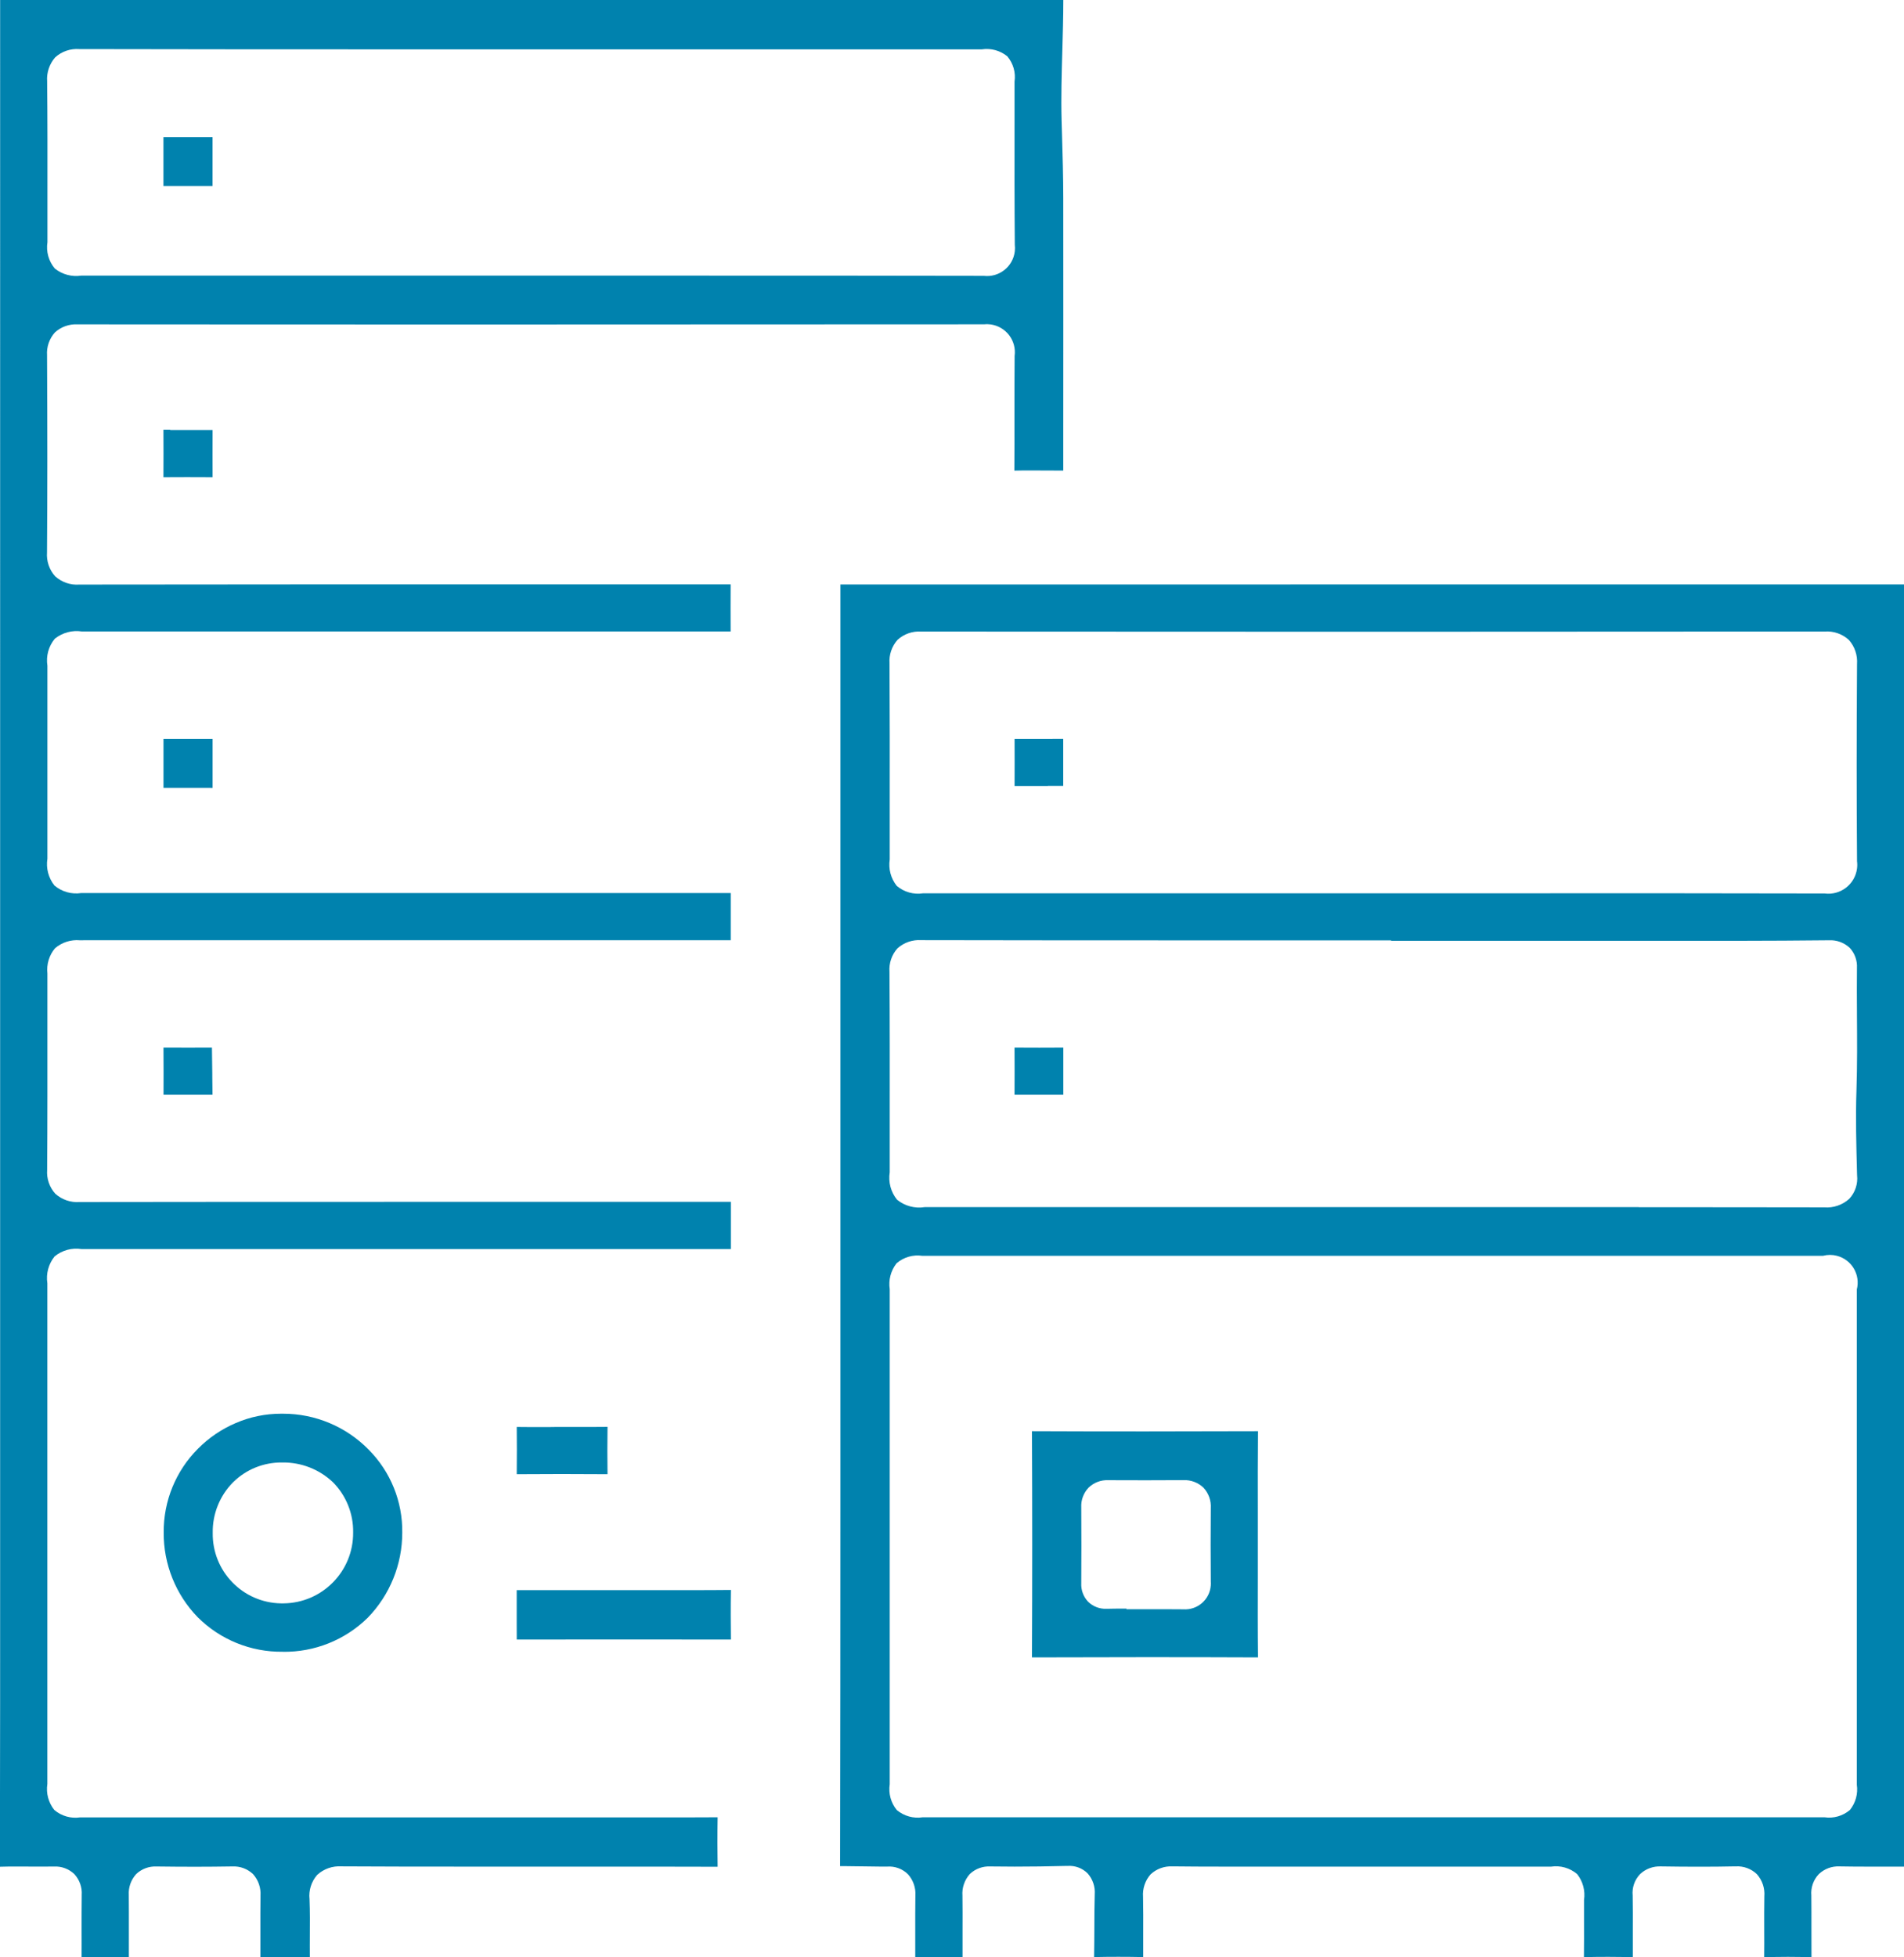 <svg xmlns="http://www.w3.org/2000/svg" id="uuid-d2a850d9-0fe9-476f-8cdd-f43362b4e87d" viewBox="0 0 435.7 447.78"><defs><style>.uuid-ee0af82f-e6c7-48b8-b306-a4144259cc77{fill:#0082ae;}</style></defs><g id="uuid-373c7887-1b41-422f-9581-e2256cd9a6c4"><path id="uuid-209d9906-06ef-4369-b88a-025d8ff8e51f" class="uuid-ee0af82f-e6c7-48b8-b306-a4144259cc77" d="m70.9,447.76h0c-1.84-.03-3.67-.04-5.6-.04s-3.7,0-5.72.03v-5.82c0-2.95-.01-5.6.03-8.23.12-1.8-.49-3.58-1.7-4.93-1.27-1.21-2.97-1.85-4.73-1.76h-.19c-2.66.04-5.45.07-8.3.07s-5.7-.02-8.73-.06h-.16c-1.72-.08-3.4.55-4.64,1.74-1.19,1.31-1.8,3.05-1.69,4.82.03,2.42.02,4.91.02,7.46v6.72c-1.83-.02-3.69-.04-5.56-.04s-3.62,0-5.26.04c.02-2.11,0-4.21,0-6.24,0-2.62,0-5.32.03-7.98.12-1.75-.49-3.48-1.68-4.77-1.25-1.2-2.93-1.83-4.66-1.74h-.18c-.72.01-1.54.02-2.57.02-.84,0-1.74,0-2.88-.01s-2.09-.01-2.94-.01c-1.49,0-2.7.01-3.81.05.06-24.77.05-49.88.05-74.16V0h243.29c0,3.86-.12,7.89-.22,11.44h0c-.15,5.3-.32,10.77-.17,16.21.03,1.01.06,2.02.09,3.03.14,4.82.29,9.8.29,14.73.03,18.5,0,37.74,0,54.72v7.53c-.99,0-2.03,0-3.03-.01h-.58c-1.07,0-2.41-.02-3.68-.02-1.46,0-2.74.01-3.9.04.03-4.09.03-8.21.02-12.2,0-4.1,0-9.2.04-14.03.47-3.52-1.99-6.75-5.51-7.22-.51-.07-1.03-.08-1.54-.02h0c-33.53.03-69.14.04-105.83.04-33.16,0-67.33,0-101.54-.03h-.04c-1.89-.1-3.74.56-5.14,1.83-1.28,1.42-1.94,3.31-1.81,5.22.09,17.51.09,31.84-.01,45.11-.15,2,.52,3.98,1.86,5.47,1.51,1.37,3.52,2.06,5.55,1.9h.03c33.15-.04,66.63-.05,97.86-.05h51.14c-.02,3.48-.02,7.1,0,10.78H18.74c-2.2-.34-4.44.26-6.19,1.65-1.43,1.72-2.05,3.97-1.7,6.18v44.15c-.35,2.19.24,4.42,1.62,6.15,1.7,1.43,3.94,2.05,6.14,1.71h148.61v10.8H19.52c-.5,0-.88,0-1.22.01-2.08-.19-4.14.47-5.72,1.83-1.34,1.61-1.96,3.69-1.73,5.77v12.26c0,10.09.02,21.52-.06,32.67-.15,1.99.52,3.96,1.86,5.45,1.52,1.37,3.54,2.06,5.58,1.9h.02c20.67-.03,43.38-.04,73.66-.04h75.34v5.33c0,1.79-.01,3.64,0,5.47H18.65c-2.19-.34-4.43.27-6.15,1.68-1.39,1.72-2,3.96-1.66,6.15v114.54c-.33,2.12.25,4.28,1.59,5.96,1.64,1.39,3.8,2.01,5.92,1.69h140.56c2.03,0,3.77,0,5.31-.02-.07,4.34-.06,7.94,0,11.32-4.41-.02-9.15-.03-15.37-.03h-43.7c-7.34,0-17.03,0-26.9-.06h-.12c-2.04-.13-4.05.57-5.56,1.96-1.33,1.53-1.96,3.54-1.74,5.55.11,2.83.09,5.81.07,8.43,0,1.56-.02,3.17,0,4.81v.04ZM161.17,63.06c19.15,0,41.7,0,63.92.05h.03c3.51.41,6.68-2.09,7.1-5.6.06-.51.06-1.03,0-1.54-.08-9.16-.07-18.43-.06-27.4v-9.89c.31-2.09-.3-4.2-1.67-5.81-1.63-1.32-3.74-1.89-5.81-1.58H91.56c-21.77,0-47.51,0-73.39-.06h-.03c-2.02-.15-4.01.53-5.51,1.89-1.33,1.52-1.99,3.51-1.84,5.52.09,8.81.08,17.78.07,26.46v10.31c-.34,2.16.28,4.36,1.69,6.03,1.7,1.36,3.89,1.94,6.03,1.62h142.59Z"></path><path id="uuid-16f2a8d7-d364-4521-8b6f-7d45b5474604" class="uuid-ee0af82f-e6c7-48b8-b306-a4144259cc77" d="m250.36,447.77h0c.04-2.19.05-4.39.06-6.52v-.05c0-2.67.02-5.27.09-7.8.13-1.75-.45-3.48-1.61-4.79-1.21-1.22-2.89-1.84-4.6-1.72h-.29c-4.24.11-8.11.16-11.83.16-1.85,0-3.66-.01-5.4-.04h-.17c-1.74-.09-3.43.54-4.69,1.74-1.21,1.36-1.82,3.16-1.68,4.97.04,2.57.03,5.21.02,7.76v.25c0,1.96-.01,4,0,6.05-1.82-.02-3.65-.03-5.43-.03s-3.57,0-5.39.03v-5.71c0-2.76-.01-5.6.03-8.38.12-1.79-.49-3.55-1.69-4.89-1.26-1.25-2.99-1.89-4.76-1.76h-1.67c-1.3,0-2.69-.03-3.81-.05h-.16c-1.24-.02-2.53-.05-3.81-.05h-1.33c.06-27.11.06-54.65.07-81.28v-211.94h.08c81.1-.02,162.2-.02,243.31-.02,0,21.68,0,43.37,0,65.05v228.3h-8.69c-2.24,0-4.08-.02-5.82-.05h-.25c-1.75-.09-3.46.55-4.73,1.76-1.25,1.31-1.87,3.1-1.71,4.9.03,2.38.02,4.78.02,7.11v.27c0,2.19-.01,4.45.01,6.7-1.8-.03-3.61-.05-5.38-.05-1.86,0-3.69.02-5.45.05.03-2.12.02-4.25.01-6.31v-.26c0-2.4-.02-4.88.03-7.31.15-1.86-.46-3.7-1.71-5.09-1.28-1.23-3.01-1.87-4.78-1.78h-.25c-2.62.06-5.27.08-8.11.08s-5.54-.02-8.64-.07h-.18c-1.76-.08-3.49.55-4.77,1.77-1.25,1.31-1.87,3.1-1.69,4.9.05,2.6.04,5.25.03,7.81,0,2.11-.01,4.18,0,6.26-1.89-.03-3.77-.05-5.61-.05s-3.78.02-5.57.06c.03-2.89.03-5.76.02-8.94v-4.11c.32-2.12-.25-4.27-1.58-5.95-1.65-1.4-3.82-2.02-5.96-1.7h-74.91c-4.71,0-8.28-.02-11.57-.06h-.16c-1.85-.09-3.66.56-5.01,1.83-1.24,1.41-1.86,3.26-1.72,5.13.06,2.74.05,5.64.04,7.97v5.82c-1.95-.04-3.82-.06-5.72-.06s-3.79.02-5.54.06v.04Zm-39.28-160.46c-2.13-.32-4.29.3-5.92,1.71-1.31,1.68-1.88,3.82-1.56,5.92v113.26c-.32,2.12.27,4.27,1.63,5.92,1.65,1.37,3.81,1.97,5.92,1.64h206.35c2.08.31,4.2-.3,5.81-1.66,1.32-1.63,1.9-3.74,1.59-5.81v-113.27c.87-3.39-1.17-6.85-4.56-7.72-1.03-.27-2.12-.27-3.15,0h-206.11Zm163.94-11.12c11.68,0,27.05,0,42.36.03h.05c2.1.17,4.17-.53,5.73-1.94,1.36-1.45,2.02-3.43,1.8-5.41l-.02-.7c-.16-6.13-.33-12.46-.12-18.7.19-5.87.15-11.76.11-17.46v-.56c-.02-3.28-.04-6.66,0-9.98.1-1.71-.5-3.39-1.67-4.64-1.29-1.19-3-1.81-4.75-1.71h-.18c-6.56.07-13.48.11-21.14.12h-78.85v-.1h-43.89c-19.07,0-41.54,0-63.63-.05h-.05c-1.98-.13-3.92.55-5.4,1.87-1.31,1.46-1.97,3.4-1.83,5.36.08,11.36.07,22.85.06,33.96v11.91c-.36,2.24.25,4.53,1.68,6.29,1.76,1.43,4.05,2.04,6.3,1.69h163.44,0Zm-20.26-71.83c19.76,0,41.04,0,62.74.05h.05c3.62.47,6.94-2.09,7.4-5.72.07-.55.07-1.11,0-1.66-.11-14.43-.11-29.16,0-45.08.15-2.03-.52-4.04-1.88-5.56-1.49-1.36-3.48-2.05-5.49-1.91h-.01c-33.31.03-68.4.05-104.29.05s-69.57-.01-102.47-.04h-.02c-1.98-.13-3.93.55-5.39,1.88-1.32,1.48-1.99,3.43-1.85,5.41.07,11.36.06,22.94.05,33.16v11.7c-.33,2.15.26,4.34,1.61,6.04,1.67,1.41,3.87,2.03,6.03,1.69h143.51Z"></path><path id="uuid-92eb7c33-19bd-46b8-ad80-f47b43e6d634" class="uuid-ee0af82f-e6c7-48b8-b306-a4144259cc77" d="m64.69,377.89h-.01c-7.28.09-14.29-2.76-19.44-7.9-5.04-5.19-7.83-12.15-7.78-19.38-.06-7.19,2.77-14.11,7.86-19.19,2.48-2.5,5.42-4.49,8.66-5.87,3.26-1.4,6.77-2.12,10.31-2.12h.5c7.35,0,14.4,2.95,19.55,8.2,5.03,5.04,7.81,11.9,7.71,19.02,0,7.27-2.83,14.25-7.9,19.46-5.18,5.1-12.19,7.9-19.46,7.79Zm-.18-43.3h0c-4.2-.04-8.23,1.6-11.21,4.56-3.02,3.07-4.69,7.22-4.62,11.53-.14,8.78,6.86,16.01,15.64,16.14.17,0,.35,0,.52,0h.03c8.87-.08,16-7.32,15.94-16.19.08-4.29-1.58-8.44-4.6-11.5-3.12-2.97-7.28-4.6-11.59-4.54h-.11Z"></path><path id="uuid-efd235c4-31fd-458c-91ca-a0f2320f52e2" class="uuid-ee0af82f-e6c7-48b8-b306-a4144259cc77" d="m167.25,375.1h0c-7.75,0-16.02-.02-24.59-.02s-16.72,0-24.41.02c0-1.27-.01-2.53-.01-3.8v-7.51h38.51c4.18,0,7.52,0,10.51-.04-.07,3.93-.04,7.93,0,11.32v.02Z"></path><path id="uuid-3f01253c-08c9-4d7e-ad54-adb9398b20dd" class="uuid-ee0af82f-e6c7-48b8-b306-a4144259cc77" d="m139.01,337.27h0c-3.67-.02-7.21-.04-10.49-.04s-6.86.01-10.27.04c.03-4.07.04-7.61,0-10.81,1.04.02,2.2.03,3.66.03h3.41c1.31-.03,2.38-.03,3.36-.03h7.05c1.24,0,2.33,0,3.29-.02-.05,3.67-.05,7.31,0,10.81v.02Z"></path><path id="uuid-fedac81b-0920-46d7-a4ac-2296bd360202" class="uuid-ee0af82f-e6c7-48b8-b306-a4144259cc77" d="m48.63,180.27h0c-1.96,0-3.94-.01-6.04-.01h-5.18v-7.99c0-1.04,0-2.13,0-3.23h11.24c0,4.21-.01,7.78,0,11.23h0Z"></path><path id="uuid-7e86806e-fc01-4d84-b8f3-ed5bb11e6a95" class="uuid-ee0af82f-e6c7-48b8-b306-a4144259cc77" d="m48.64,109.18h0c-1.8-.01-3.71-.02-5.83-.02-1.79,0-3.61,0-5.41.02.02-3.69.02-7.25,0-10.88h1.55v.07h6.33c.89,0,1.62.01,2.28.01h1.09c-.02,3.88-.01,7.63,0,10.78h0Z"></path><path id="uuid-930e500d-3133-4185-93e1-9960f6c0f459" class="uuid-ee0af82f-e6c7-48b8-b306-a4144259cc77" d="m42.92,250.46h-5.5c.02-3.21.01-6.73-.01-10.78,1.95,0,3.81.01,5.7.01,1.7,0,3.46-.01,5.39-.01.03,2.02.05,4.06.08,6.05v.77l.02,1.47c0,.82.02,1.65.03,2.49h-3.76s-1.95,0-1.95,0Z"></path><path id="uuid-866c0cfa-aeaf-4652-adfe-6ebd747ff28a" class="uuid-ee0af82f-e6c7-48b8-b306-a4144259cc77" d="m42.79,42.57h-5.39c.01-3.27.01-6.93,0-11.19h11.24v11.19h-5.85Z"></path><path id="uuid-0d8ebc9c-e2b5-4b52-9015-cf5d09b3e94d" class="uuid-ee0af82f-e6c7-48b8-b306-a4144259cc77" d="m287.89,379.18h0c-8.4-.04-17.1-.05-25.85-.05-8.14,0-16.85.02-25.89.05.08-17.09.08-34.5,0-51.75,8.4.04,17.11.05,25.89.05s17.44-.02,25.84-.05c-.06,6.1-.05,12.28-.04,18.25v14.96c-.01,6.05-.03,12.31.04,18.54h0Zm-20.84-11.02c1.4,0,2.53,0,3.56.02h.15c3.26.23,6.08-2.22,6.31-5.48.02-.29.02-.58,0-.88-.05-5.67-.05-11.32,0-16.78.11-1.73-.5-3.42-1.68-4.69-1.23-1.18-2.89-1.8-4.59-1.72h-.07c-2.76.02-5.55.03-8.52.03s-5.66,0-8.53-.02h-.06c-1.68-.08-3.31.54-4.52,1.71-1.15,1.22-1.76,2.85-1.67,4.53.04,5.98.04,11.81,0,17.31-.08,1.58.49,3.13,1.59,4.28,1.12,1.08,2.63,1.66,4.18,1.59h.23c1.04-.03,2.16-.04,3.5-.04h.84v.14h9.29,0Z"></path><path id="uuid-5aa591a3-42ec-46a0-b161-d38bfcfa1b8d" class="uuid-ee0af82f-e6c7-48b8-b306-a4144259cc77" d="m237.99,250.46h-5.83c.02-3.6.02-7.22,0-10.78,2.07,0,3.92.02,5.67.02s3.48,0,5.49-.02v10.78h-5.33Z"></path><path id="uuid-2b540fa3-a79c-4f56-bdb2-fefec3d9e036" class="uuid-ee0af82f-e6c7-48b8-b306-a4144259cc77" d="m239.78,179.82h-7.61c.01-3.62.02-7.25,0-10.78h5.41c2.08,0,3.95,0,5.72-.01v10.77h-3.52v.02Z"></path></g></svg>